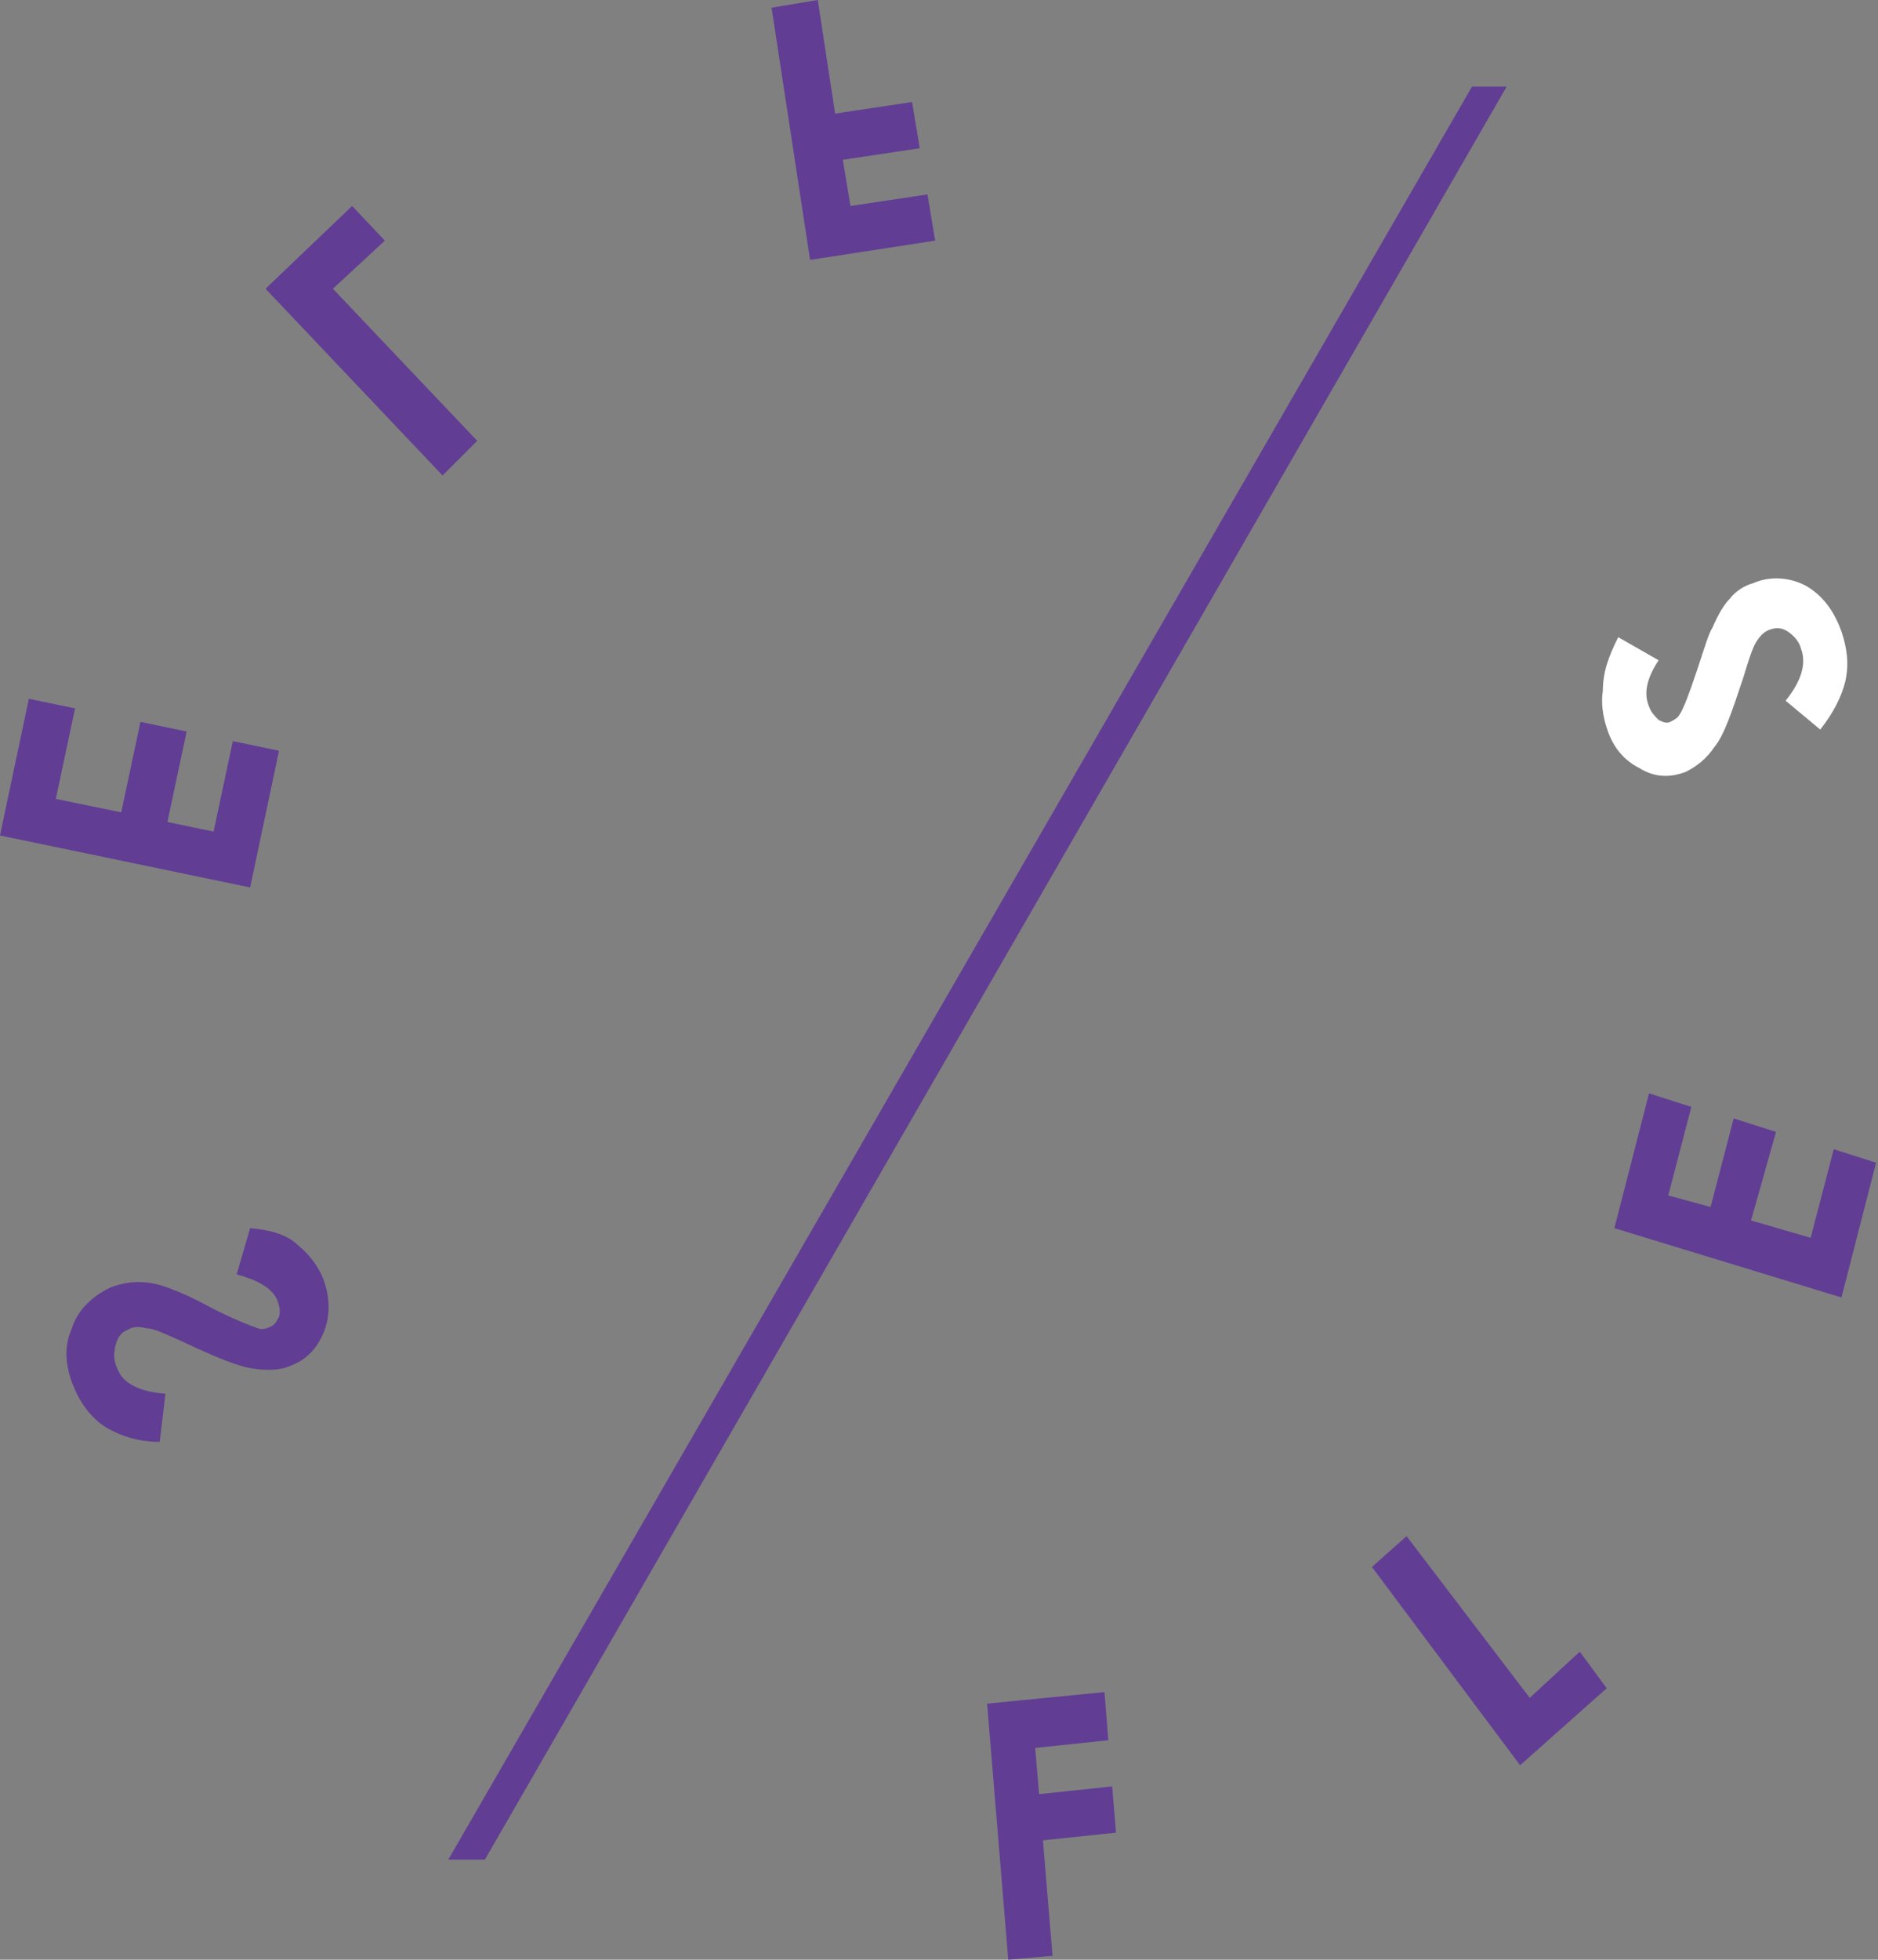 <?xml version="1.0" encoding="utf-8"?>
<!-- Generator: Adobe Illustrator 23.0.4, SVG Export Plug-In . SVG Version: 6.00 Build 0)  -->
<svg version="1.1" id="logo" xmlns="http://www.w3.org/2000/svg" xmlns:xlink="http://www.w3.org/1999/xlink" x="0px" y="0px"
	 viewBox="0 0 97.6 101.8" style="enable-background:new 0 0 97.6 101.8;" xml:space="preserve">
<rect x="0" y="0" width="97.6" height="101.8" fill="#808080" stroke="none"/>
<style type="text/css">
	.st0{fill:#613D94;}
	.st1{fill:#FFFFFF;}
</style>
<g>
	<g>
		<g>
			<path class="st0" d="M40.1,0.4L42.5,0l0.9,5.9l4-0.6l0.4,2.4l-4,0.6l0.4,2.4l4-0.6l0.4,2.4l-6.5,1L40.1,0.4z"/>
			<path class="st0" d="M13.8,15l4.5-4.3l1.7,1.8L17.3,15l7.5,7.9L23,24.7L13.8,15z"/>
			<path class="st0" d="M0,43.4l1.5-7.1l2.4,0.5l-1,4.7l3.4,0.7l1-4.7L9.7,38l-1,4.7l2.4,0.5l1-4.7l2.4,0.5L13,46.1L0,43.4z"/>
			<path class="st0" d="M15.5,64.7c0.5,0.4,0.9,0.9,1.2,1.5c0.4,0.9,0.5,1.9,0.2,2.8s-0.9,1.6-1.7,1.9c-0.6,0.3-1.3,0.3-2,0.2
				c-0.8-0.1-2-0.6-3.7-1.4C8.6,69.3,8,69,7.6,69c-0.4-0.1-0.7-0.1-1,0.1c-0.3,0.1-0.5,0.4-0.6,0.8s-0.1,0.8,0.1,1.2
				c0.3,0.8,1.2,1.2,2.5,1.3l-0.3,2.5c-1.1,0-2-0.3-2.7-0.7c-0.7-0.4-1.3-1.1-1.7-2c-0.5-1.1-0.6-2.2-0.2-3.1c0.3-1,1-1.7,2-2.2
				c0.5-0.2,1-0.3,1.5-0.3S8.3,66.7,9,67c0.3,0.1,1,0.4,2.1,1c1.2,0.6,2,0.9,2.3,1c0.2,0.1,0.5,0,0.7-0.1s0.3-0.3,0.4-0.5
				c0.1-0.3,0-0.6-0.1-0.9c-0.3-0.6-1-1-2.1-1.3l0.7-2.4C14.2,63.9,15,64.2,15.5,64.7z"/>
		</g>
	</g>
	<g>
		<g>
			<path class="st1" d="M84.1,33.1l2.1,1.2c-0.6,0.9-0.8,1.7-0.5,2.4c0.1,0.3,0.3,0.5,0.5,0.7c0.2,0.1,0.4,0.2,0.6,0.1
				s0.4-0.2,0.5-0.4c0.2-0.3,0.5-1.1,0.9-2.3s0.6-1.9,0.8-2.2c0.3-0.7,0.6-1.2,0.9-1.5c0.3-0.4,0.8-0.7,1.2-0.8
				c0.9-0.4,1.9-0.3,2.7,0.1c0.9,0.5,1.5,1.3,1.9,2.4c0.3,0.9,0.4,1.7,0.2,2.6c-0.2,0.8-0.6,1.6-1.3,2.5l-1.8-1.5
				c0.8-1,1.1-1.9,0.8-2.7c-0.1-0.4-0.4-0.7-0.7-0.9c-0.3-0.2-0.6-0.2-0.9-0.1c-0.3,0.1-0.5,0.3-0.7,0.6s-0.4,0.9-0.7,1.9
				c-0.6,1.8-1,3-1.5,3.6c-0.4,0.6-0.9,1-1.5,1.3c-0.8,0.3-1.6,0.3-2.4-0.2c-0.8-0.4-1.4-1.1-1.7-2.1c-0.2-0.6-0.3-1.3-0.2-1.9
				C83.3,34.9,83.6,34.1,84.1,33.1z"/>
			<path class="st0" d="M83.9,63.8l1.8-7l2.2,0.7l-1.2,4.6l2.2,0.6l1.2-4.6l2.2,0.7L91,63.4l3.1,0.9l1.2-4.6l2.2,0.7l-1.8,7
				L83.9,63.8z"/>
			<path class="st0" d="M71.3,81.4l1.8-1.6l6.4,8.4l2.6-2.4l1.4,1.9l-4.5,4L71.3,81.4z"/>
			<path class="st0" d="M51.3,88.5l6.1-0.6l0.2,2.5l-3.8,0.4l0.2,2.4l3.8-0.4l0.2,2.4l-3.8,0.4l0.5,6l-2.3,0.2L51.3,88.5z"/>
		</g>
	</g>
	<polygon class="st0" points="25.2,96.6 23.3,96.6 76.5,4.5 78.3,4.5 	"/>
</g>
</svg>
